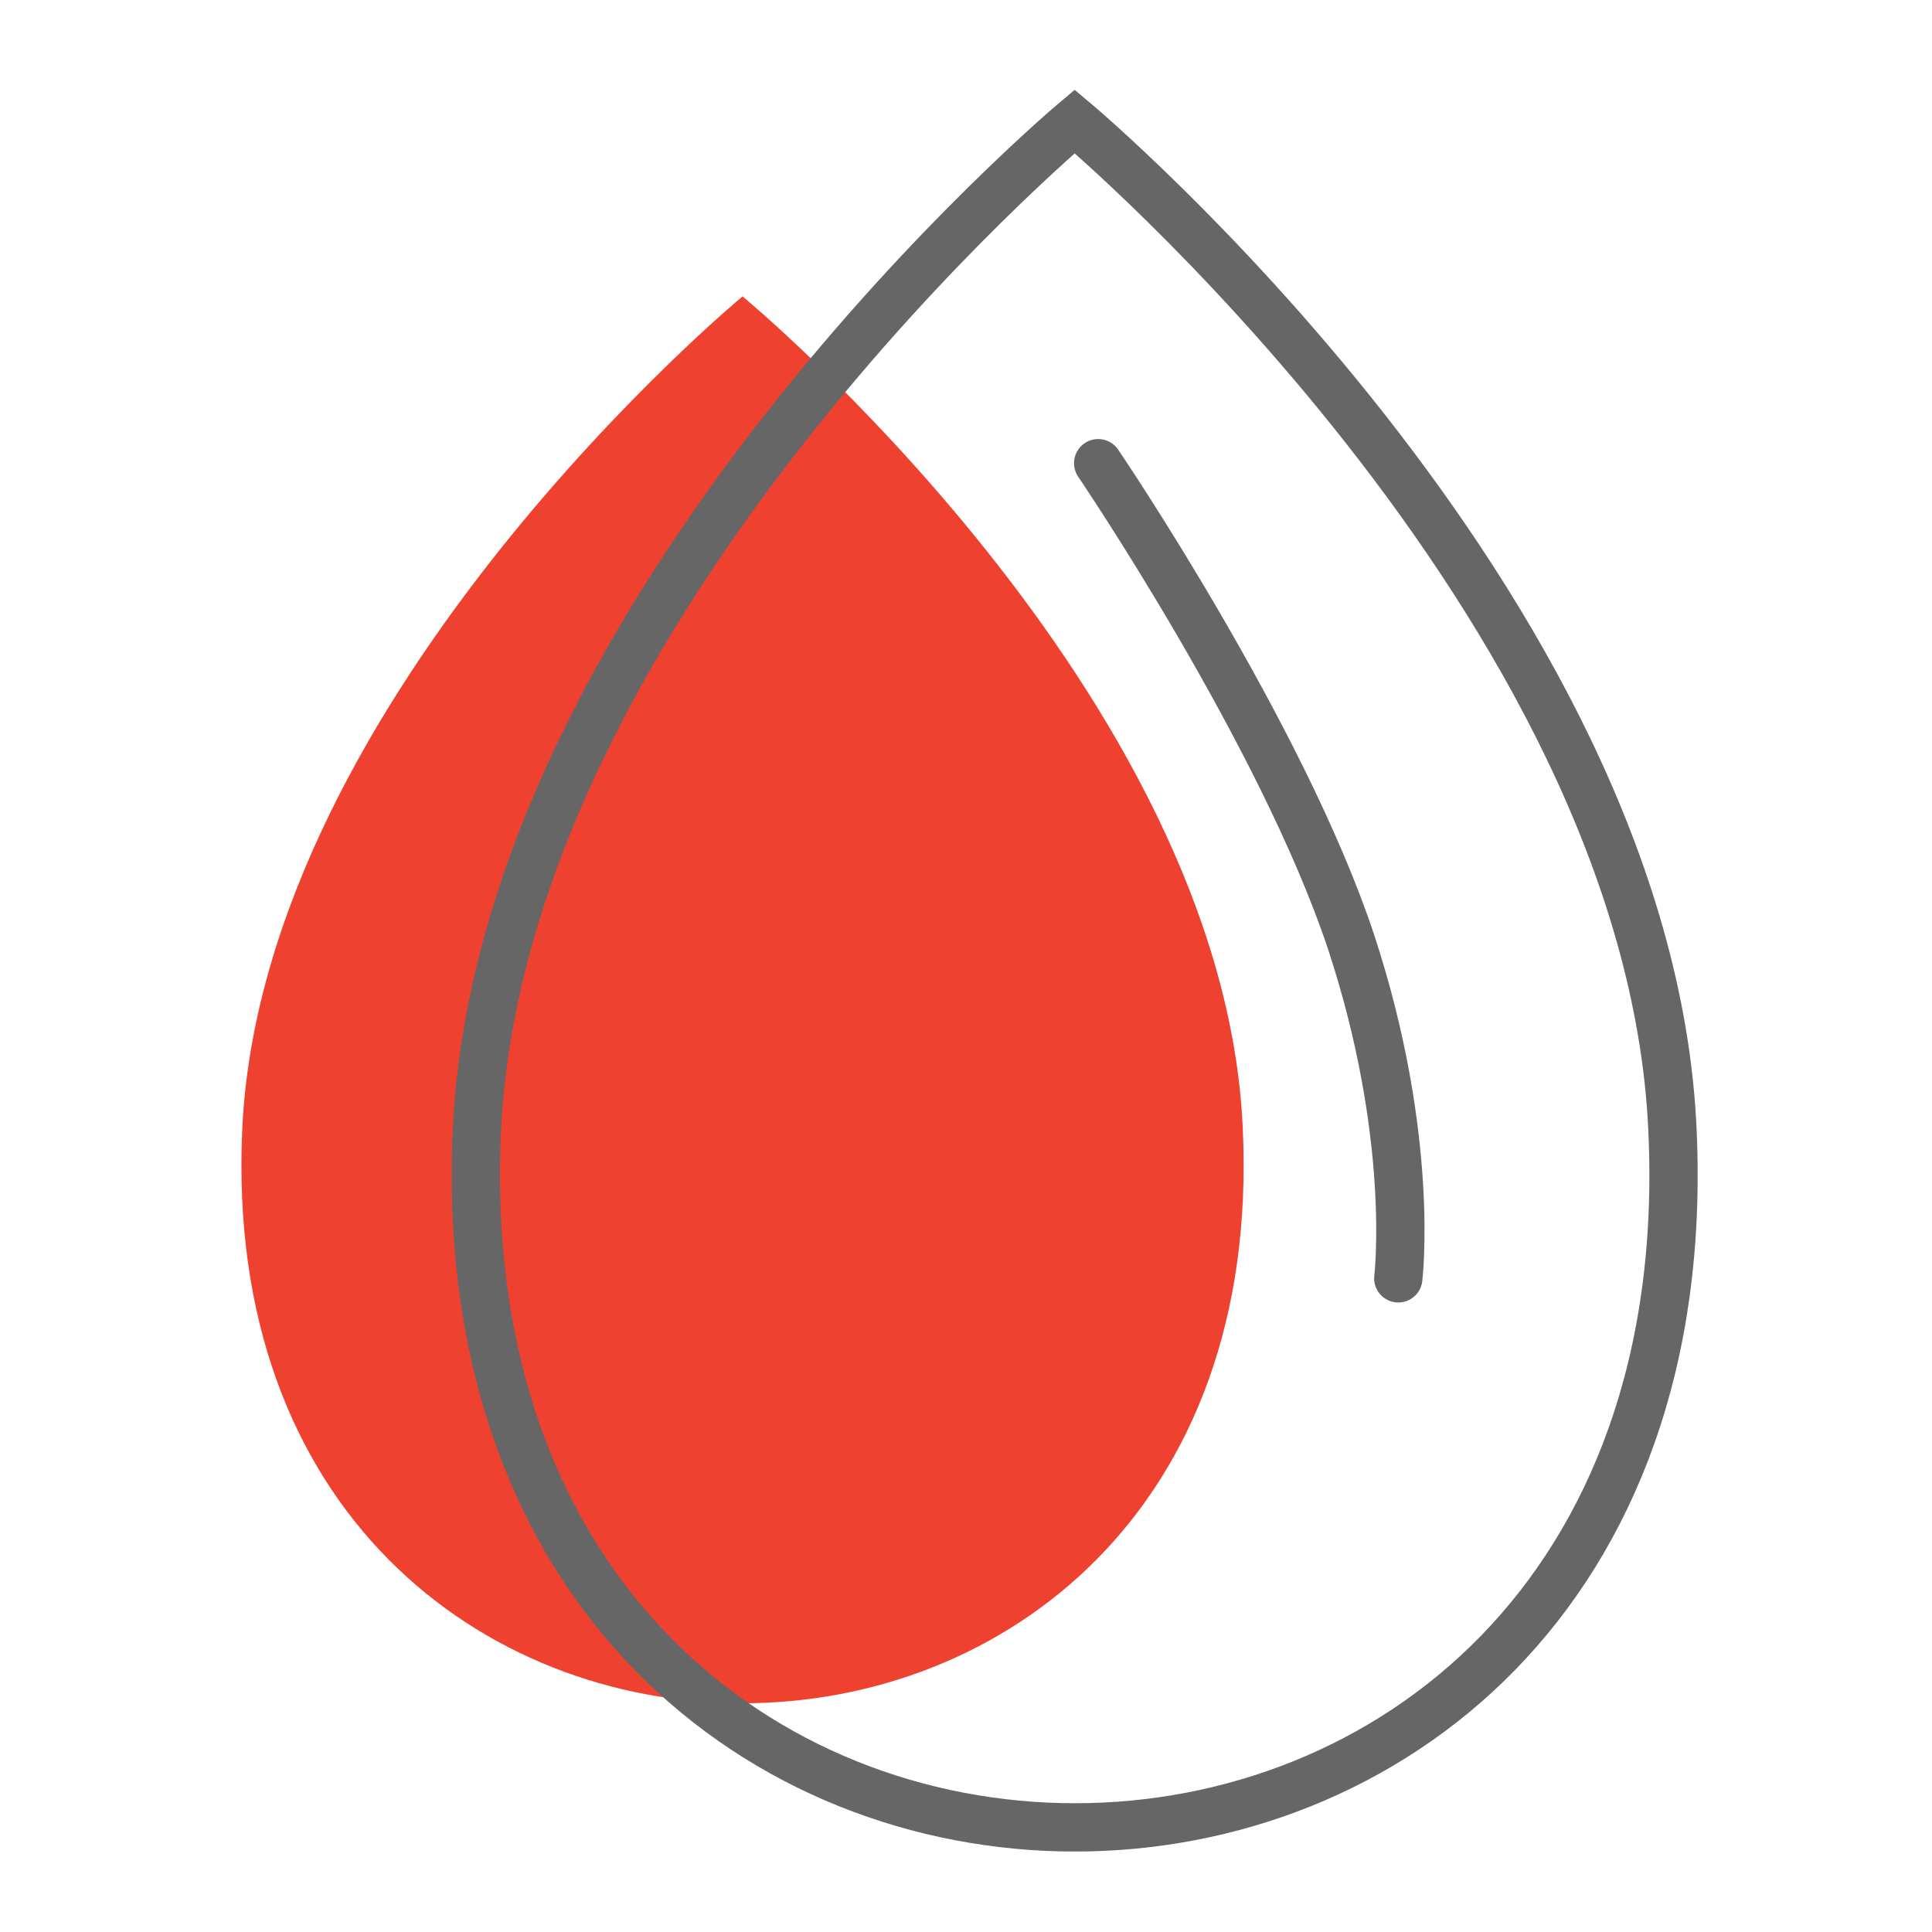 <svg id="Layer_1" data-name="Layer 1" xmlns="http://www.w3.org/2000/svg" xmlns:xlink="http://www.w3.org/1999/xlink" viewBox="0 0 120 120"><defs><style>.cls-1,.cls-4{fill:none;}.cls-2{clip-path:url(#clip-path);}.cls-3{fill:#ef4130;}.cls-4{stroke:#666;stroke-linecap:round;stroke-miterlimit:10;stroke-width:3px;}</style><clipPath id="clip-path"><rect class="cls-1" x="15" y="5.58" width="90.44" height="109.42"/></clipPath></defs><title>T1D_icons</title><g class="cls-2"><path class="cls-3" d="M15.05,70.07c1.29-27,31.07-51.66,31.07-51.66S76,43.08,77.19,70.07c2.24,47.63-64.37,47.63-62.14,0"/><path class="cls-4" d="M68.21,28.77S79.6,45.53,83.92,58.51c4,12.16,2.93,20.89,2.93,20.89M29.62,70.19C31.16,37.45,66.75,7.54,66.75,7.54s35.67,29.91,37.13,62.65C106.55,127.94,27,127.94,29.62,70.19Z"/></g></svg>